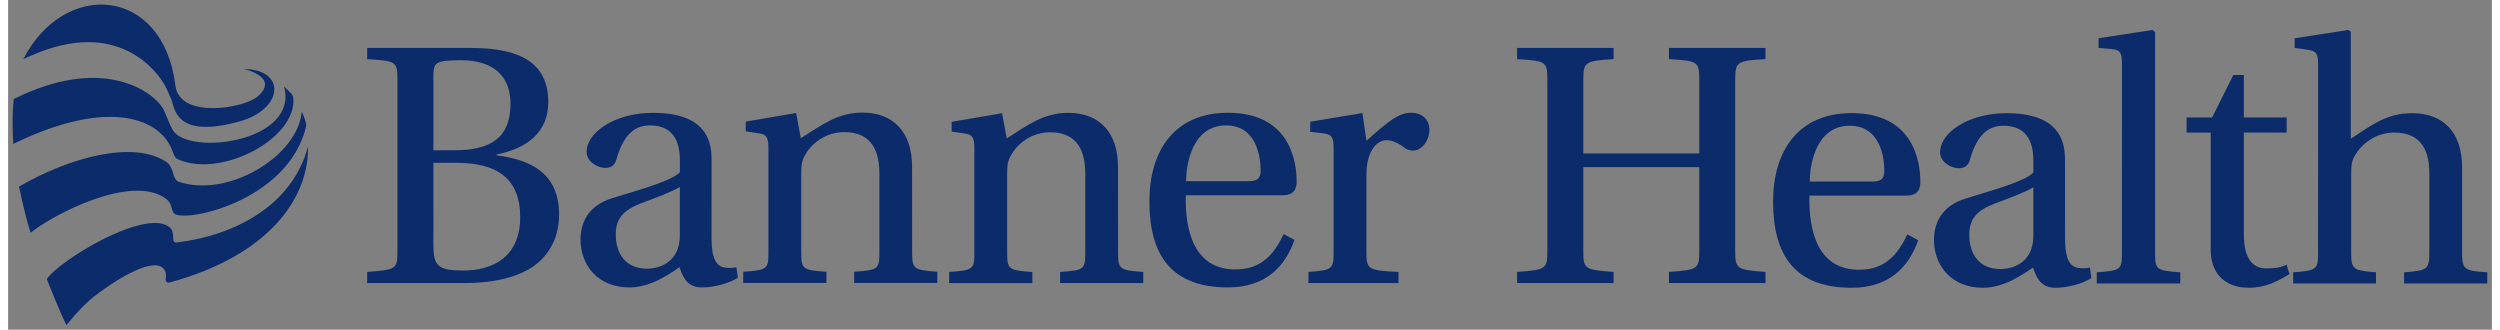 <svg height="114.834" viewBox="0 0 72.26 9.591" width="870.823" xmlns="http://www.w3.org/2000/svg" xmlns:xlink="http://www.w3.org/1999/xlink"><rect x="0" y="0" width="72.26" height="9.591" fill="#808080" stroke="none"/><clipPath id="a"><path d="m542 152h7v55h-7zm0 0"/></clipPath><clipPath id="b"><path d="m342.305 66.367c-1.949 0-3.531 1.578-3.539 3.527l-.504 135.598c-.008 1.961 1.578 3.555 3.539 3.555h203.039c1.949 0 3.531-1.578 3.539-3.527l.504-135.598c.008-1.961-1.578-3.555-3.539-3.555zm0 0"/></clipPath><clipPath id="c"><path d="m350 66h71v3h-71zm0 0"/></clipPath><clipPath id="d"><path d="m342.305 66.367c-1.949 0-3.531 1.578-3.539 3.527l-.504 135.598c-.008 1.961 1.578 3.555 3.539 3.555h203.039c1.949 0 3.531-1.578 3.539-3.527l.504-135.598c.008-1.961-1.578-3.555-3.539-3.555zm0 0"/></clipPath><clipPath id="e"><path d="m547 186h2v24h-2zm0 0"/></clipPath><clipPath id="f"><path d="m342.305 66.367c-1.949 0-3.531 1.578-3.539 3.527l-.504 135.598c-.008 1.961 1.578 3.555 3.539 3.555h203.039c1.949 0 3.531-1.578 3.539-3.527l.504-135.598c.008-1.961-1.578-3.555-3.539-3.555zm0 0"/></clipPath><g transform="translate(-203.321 -169.477)"><g clip-path="url(#a)" transform="matrix(.353 0 0 .353 181.444 137.285)"><g clip-path="url(#b)"><path d="m0-.001.16.379-.105.27.105.215h.594l.16.109-.215 1.078-.16.105h-.379l-.105.164.055.215.375.105v.484l.16.434-.32.055-.109-.324-.16-.055-.109.379.594.59.27-.59.43.32-.324.539-.051.379.375.215.215-.27h.27l.055.16-.324.27v.215l.809.488-.055.211-.266-.16-.324.16-.164.543.27.215.648.105.16.164.055.266.27.164.164-.109.27.215-.539.594.215.215.539-.215.16.215-.594.484-.105.379-4.957-.434.484 1.027.59.43v.324l.703.43.16.484.324.324v.863l-.539.215v.324l-.375.539-7.277-.484-7.652-.379-18.535-.539 1.562-10.344-.105-16.703h.324l-.109-.324.324-.27.32.164-.215-.324.215-.109.324.27.215-.16v.215l.16.109.055-.273.27.273.109-.055-.109-.219.219-.051.051.27.324.105.055-.27.539.164.375-.219.109-5.066 15.574.379 7.059.32.055.273.266.051v.215l-.59.434-.055.215.16.109.434-.164.215.164v.754l.27.215.105.324-.324.105-.16-.43-.375.699.27.648.324.379v.27l-.219.055-.055-.488-.32-.266h-.324l-.16.215.59.375v.27l-.215.27-.215-.051v-.539l-.434-.055.379.699-.379.375-.051.273.484-.055.16.375-.051.219-.434.27-.055.266.379.219.645-.484.324.211-.16.324-.539-.105-.16.594.59.16.379-.215.27.16-.594.648.27.809-.594.539.164.105.266-.16.219.055.16-.27.16.051-.051.434.16.215.484.109.109.59h-.324l-.27.16-.109.273.164.32.699-.32.27.16-.105.27-.809.055-.055.43.43-.27.27.055.215.754.379-.16.055.051-.109.809.539.109.109-.594.16.109.055.484.484.539-.109.699.434.484-.484.648.16.699.164-.055v-.43l.105-.109.215.109.27.379-.055.215-.484.051-.16.758.27.105.16-.27-.16-.375.27-.055.27.16-.164.539.055.215-.215.379.109.219.27-.059.051-.43.648.27.324-.055v.324l.375.379v.16l-.484.324-.055.215.109.484zm0 0" fill="none" stroke="#fff" stroke-miterlimit="10" stroke-width=".679" transform="matrix(1 0 0 -1 586.137 176.182)"/></g></g><g clip-path="url(#c)" transform="matrix(.353 0 0 .353 181.444 137.285)"><g clip-path="url(#d)"><path d="m-.002 0.0.379-.109 1.188-1.344.215-1.402-.055-.754-.215-.539.055-.43-.27-1.027.59-.59 1.238-.754.543-.109.27-.324h1.508l.809.215h.27l.375.27.594.055.594-.27 1.238-.055.594-.43.699-.164.594-.43v-.594l.105-.105.973.27.539-.164.215-.215.43.215 1.672.27.324-.105.539-.648 1.723-.16.484.324 1.188.215.754-.055 1.293-.16.754.43.539-.27h1.293l1.023-.324 1.184.43 13.203-3.176-.105.699-.164.215.539.703-.16.32v1.023l-.109.324-.215.164.324.645 5.336 23.492-.141.035-17.375 4.223-9.859 2.586-7.543 2.211.105-.324-.055-.105h-.051l-.109.051-.055.109-.055.055h-.051l-.109-.164v-.105l.16-.109.055-.051v-.055l-.055-.109-.215-.109v-.105l.324-.484v-.055l-.055-.27h.055l.055-.055.215-.27v-.105l-.27-.27v-.215l.055-.055.055.055.59.375h.109l.324-.324v-.051l-.27-.219v-.055l-.055-.266v-.219l.16-.266.164-.273v-.215l-.164-.16-.105-.055h-.055l-.16.055v.055l-.055-.055h-.055v-.918l-.055-.051-.27.051v.055h-.055l-.16.379-.055.051-.105.219v.055h-.109l-.43-.055-.109-.109.055-.27-.055-.324v-.051l.055-.055.16-.109.055.055h.324l.055-.055v-.16l.051-.215.055-.109h.055l.055-.055.16-.32.434-.434.051-.055v-.051l-.16-.273-.055-.16-.105-.055h-.055l-.324.324-.109-.055h-.105l-.164-.055-.105-.051-.055-.055v-.809l-.055-.105v-.055l.109-.055.105-.055.055-.055.109-.27.055-.215.051-.109.055-.051.109-.055.055-.055.051.055v.215l-.215.379-.16.16-.055.164-.055.215v.16l.109.055h.105l.055.051.055.109v.109h.215l.109-.055.16-.105.055-.059v-.16l-.215-.59.105-.543.434-.59h.105l.055.109.109-.055.105-.055.055-.109.055-.055.055-.109v-.105h-.055l-.16.105v.164h-.109l-.109-.164-.105-.211-.109-.055-.105-.055-.27-.055-.109.055h-.055l-.105-.215-.219-.43-.105-.164v-.055l-.324-.215-.105-.055-.055-.055v-.32l-.055-.215v-.324l-.215-.109-.215-.105-.109-.055h-.055v-.164l.43-.43v-.105l-.051-.324v-.055l-.055.055-.055.105.055.109h-.055l-.055.055-.105-.109h-.055l-.055-.105-.109-.324v-.215l.109-.215.055-.055-.055-.109-.055-.105-.105-.109v-.055l.105-.324.109-.215v-.105l-.055-.215-.109-.109-.754-.109h-.051v-.105l.215-.219v-.105l-.109-.055h-.105l-.539.594v.055h-.055v-.27l-.055-.109-.109-.164-.215-.266-.27-.27-.914-.539-.109-.055h-.105l-.27.754v.109h-.055l-.055-.055-.16-.539v-.055l-.055.055-.055.215-.055.055v.055l.109.215v.055l-.109.051-.27-.105-.105-.809h-.215v.43h-.055l-.055.055-.324-.16-.105.105.051.055.324.164.055.051.055.164.215.105.055.109v.105h-.055l-.27-.27h-.16l-.055.055-.055-.105-.109-.164h-.105l-.164-.051h-.105v.105l.051.109.109.051.215.055.109.109.43.16.109.109v.105l-.324.055-.16.055-.27.109-.109.055-.055.105h.055l.164.055.16.055.109-.055.051-.055v-.105l.055-.055h.164l.215-.109h.051v.055l.219.484h.055l.051.055.594.105v.055h.055l.055.379.051.055.055.051h.055v-.051l.105-.27v-.434l-.43-.484v-.109l.164-.539.051-.051h.055l.109.105h.051l-.051.055v.16h.051l.055.055.109-.055v.055l.055.055v.215l-.055.055-.164.109h-.051v.055l.375.375v.055l.055.105-.055.055.055.055.648.16v-.051h.051l.055-.055v-.055l-.055-.055-.27-.055v-.051l.055-.109h-.055v-.055l-.211-.055h-.059l-.051-.215v-.105l.484-.219.055-.105.16-.109v.055h.055l.105.16v.488h.055v.051l.215.27h.055l.055.488v.051l.484.539.055.055-.055.055-.16.109v.105l.105.484-.051.055h-.055l-.379-.27-.43-.055h-.109v.055l.055.055.379.109.051.051-.16.215-.055.055-.055-.055h-.051l-.055.055v.324h.055v.055l.105.105.055-.055.109-.484.16-.105h.109v.055l.051.051.055.379v.594l-.055.051-.051.109v.109l.051.051.055-.051.164-.219.051-.16h.055l.27.27v.16h.109l.16-.051.055-.109h.055l.105.109v.051l-.055.324v.109l.055.055h.055l.055.051v.109h-.055v.055l.109.645v.055l-.055.109-.109.105-.105.055-.109-.055v-.105l-.055-.863-.051-.055h-.055l-.055.055v.055l.055.215v.055l-.055.055-.055-.055-.27-.109-.324-.16-.32-.27-.27-.379-.055-.27-.164-.215-.051-.055-.324-.105-.105.051-.109.109h-.109l-.594-.215-.16-.109-.324-.215-.32-.324-.055-.215-.055-.051-.055-.055h-.16l-.055-.055.105-.109-.051-.055h-.055l-.109.055-.051-.055-.164-.215-.16-.16v-.164l.43-.266h.16v-.109h-.105l-.27.055-.215.16-.055-.055-.109-.105v.055l-.105.105v.27l.324.484.16.164.484.27.27.43.484.43.379.27h.105l.055.055.594.648.055.105v.109l-.055.27v.105l.055.109.105.055v-.055l.055-.16v-.055l.055-.055.215.484.055.055.055-.055v-.16l-.055-.164-.27-.754-.27-.27-.055-.16.055-.055h.215l.109.055v.32l.16.109.215.27.109.324.215.055.16.105.055.164.109.105.105-.055.109-.051h.055l.105.051v.055l-.055.109-.051.055-.055.105.055.055-.055.051h-.055l-.055.109v.219l.055.105.055.055v.055l-.055.105-.055.055-.051.055v.215l.051.109v.105l-.051.109-.055.109-.109.16-.055.109v.105h.055l.164.055.16.055.055.055v.211l-.055.059-.055.051h-.105l-.164.055-.16-.055-.164-.051-.16-.109-.109-.109v-.215l.109-.16.16-.164v-.16l-.105-.109-.109-.16h-.215v.109l.109.105.051.055.055.109v.051l-.27.324-.055.055.055.109v.16l-.055.051h-.48v-.535l-.059-.055-.051.055-.055.055-.055.215-.055.43.055.215-.055.109-.051.16-.164.109-.375.055-.109-.055-.16-.109h-.164l-.215.055-.484.109-.27.105-.324.27h-.105l-.109.055-.055-.055-.055.055-.16.109-.055.105-.055.055-.375.055-.109-.055-.16.105-.16.27-.703.109-1.078.43-.645.484v.109l.105.109-.59.59h-.109l-.27.055-.484.379-.594.645-.375.484h-.164l-.105.055h-.055v.055h-.055v.215l-.215.109h-.109l-.105.055-.109-.055v-.215l.055-.164.105-.105.055-.164v-.051l-.27-.379-.215-.215-.055-.484-.32-.27.105-.434-.215-1.293v-.809l.109-.215.105.055.164-.16.484-1.348v-1.078l-.434-2.586v-.055h.109l.109-.055.051-.055v-.055h-.16l-.055-.105.055-.215.109-.16.105-.164v-.43l-.055-.594-.215-1.348-.105-.109-.055-.16-.109-.27-.055-.16-.051-.109v-.055h.16l.055.055.105.055.055.055v.051l.055.109.055.215v.215l.055.109h.051l.055.055.16-.055h.164l.055-.055h.051l.055-.16.055-.215.109-.27v-.055h.055l.105-.055.16-.055v-.109h.109l.27-.051.324-.109h.055v-.105l-.055-.055h-.379l-.215-.055h-.484l-.055-.055h-.055v-.051l-.105-.055h-.164l-.055.055h-.16v-.109l-.055-.055v-.055h.109v-.051h.055v-.055l.051-.109v-.055l-.105-.105h-.055l-.055.055v.051l-.051.109h-.109v.055h-.055l.055.16v.484h-.16l-.055-.055h-.055v-.051l-.055-.164-.055-.484v-.43l-.051-.379v-.105l.051-.055.164-.164.215-.105.109-.109.105-.055h.055v.164l.055.105v.055h.105v-.055l.055-.051.109-.055h.051l.109.055.055.051.055.055.105-.16.109-.164.055-.051v-.055l.051-.164.055-.16v-.105h-.055v.051h-.051v.109l-.055.055v.051l-.16.055h-.164l-.109-.055h-.105l-.055-.051h-.055l-.055-.109-.051-.055-.055-.105v-.16h-.055l-.055.051h-.051v-.051l.16-.758h.055l-.055-.215-.055-.105h-.215l-.109-.109-.051-.109v-.051l.105-.109.109-.27.16-.324.055-.105h-.055l-.105.051-.109.109-.055.109-.055.105h-.051l-.055-.055-.109-.105-.16-.215-.055-.055-.16.055-.164.105v.055l.215.863.27.969v.43l.055.055-.055.055h-.051v.055h-.055l-.055-.055v-.055l-.055-.16v-.055l-.105-.434-.215-.645-.434-1.562-.109-.109-.105-.16-.055-.055v-.051l.16-.055h.109l.055.055v.16h.055l.105.055.055-.055h.055l.27-.27.16-.215.215-.215.324.051.27.055.109-.055.051-.051h.379l.109.215.16-.109v-.375l.434-.219.754-.051.215-.219.055-.484.484-.809.215-.105zm0 0" fill="none" stroke="#fff" stroke-miterlimit="10" stroke-width=".679" transform="matrix(1 0 0 -1 365.533 46.484)"/></g></g><g clip-path="url(#e)" transform="matrix(.353 0 0 .353 181.444 137.285)"><g clip-path="url(#f)"><path d="m.001-0-.215.109-.27.43-.055.484-.699.539-.164.324h-.109l-.32.645.105.273-.215.16h-.109l.109.32-.109.109.219.324-.109.379.215.375.164.055-.109.27.16.055v.32l.109.109-.109.109.164.051-.105.215.215.27-.109.27-15.305-.914.594.594-.539.535.16.758-.375.375-.055.27.703.055.375.16v.324l-.324.215.055.379h-.16l-.109.324.27.16.109-.43.324-.109.105.27-.324.43-.055.703.648.375.16.219-.105.16h-.648l-.105.375.809-.16.16.27v.809l.324.215.484-.055.16.164h-.859l.215.699.324.16.16-.32.215-.055.055.16-.16.324.43.43.27.703.43.051.27.324-.109.215-.43.164-.055.16.164.055.27-.27h.215l-.055.379.434.375.051.324-.375.16v-.484l-.219.109-.211-.109-.379.055-.109.27.109.379.27.105.16-.055.434.324.535-.215-.105.699.539.109.27.699-.27-.32-.594.051-.215.379.324.215v.215l-.164.105-.539-.051-.539.43v.27l.219.215.43-.43h.379l-.055.109-.539.27-.109.215.324.215.27.43-.215.164-.164-.324-.484-.16-.32.43.645.754-.324.215-.484.109.109.754.484.379-.055.699-.109.324h-.16l-.16-.105v-.539l-.27-.164-.215.109-.109.16.324.758-7.059-.324-15.574-.379.215-9.754.215-.055.27-.539.488-.164-.055-.16h.215l.27-.699.27-.164.16-.809.16-.051-.32-1.078.484-.594.27.055.324-.164-.109-.215-.27-.105.215-.215h.215l.055-.434.27-.16v-.215h.215l-.375-.594.594-.379v-.27l.16-.105v-.488l.16-.051.219.16.16-.055v-.215h-.109l.109-.375-.215-.219.32-.215-.051-.16.16-.164-.484-.266-.055-.379.324-.109.055-.215-.164-.105v-.215l-.16-.109.16-.324-.105-.109.105-.16-.539-.809.109-.105-.055-.434-.379-.16-.105-.324h-.105v-.215l.16-.16-.379-.109-.105-.379.215-.215-.055-.324.164-.43-.379-.375-.109-.543.164-.32.324-.164-.055-.484-.055-.375.16-.484.109-.055-.109-.055-.16-.434.055-.32-.484-.703.16-.051.055-.109v-.105l-.055-.219-.055-.32-.16-.434-.055-.055v-.051l-.434-.164-.43-.16v-.109l.164-.16.16-.27.215-.43.055-.055h.055l.809.539.59.215h.594l.918.055.484-.109.484.055h.109l.699.16h.645l.488-.16 1.777-.594 1.938-.809 1.457-.324 1.562-.16.43.109.754.43.164.055h.215l.43-.055.109.055v.055l-.109.105h-.055v.055l.219.109v.105l-.055.055h-.055l-.109-.055-.215-.055-.051-.051-.109.051-.109.109-.105.16-.055.164v.055l-.109.051-.105-.051-.16.105-.109.109-.055.215v.215l.109.109.105.051h.215l.109-.051h.055l-.055-.109-.055-.215v-.055h.109l.375.215.434.215.375.27.055.055-.055.164.055.16.055.055.055-.055.105-.055.109-.105.215.105.105.109.273.055.266-.055.055-.055v-.379l-.055-.051v-.055h-.215l-.215-.164v-.215l.109-.16.055-.055.16-.055.055.055.051.109.109.051.379.164.105.055.379-.109h.375l.324.109.055.051.055-.051v-.055l.051-.164v-.215l-.051-.16-.055-.109-.109-.105-.051-.055v-.16l.051-.055h.164l.324.055h.32v-.109l.109-.27.055-.16v-.215l-.055-.055-.109-.164v-.055h.055l.109.055.27.055.16.109.16.055.055.105.109.055v.324l.105.27.164.27h.105l.055-.164v-.27l-.105-.27-.164-.27-.055-.27v-.055l.055-.051h.215l.164.105h.105l.109-.055v-.051l-.055-.055.055-.109h.109l.051.055.109.16.105.109.109.109.055.16h.109l.051.215v.215l-.051.109v.109l-.055.051v.109l.055.109.051.051.055.109v.055l.055.055v.16l.051.055-.051.105-.055.055h-.055l-.16.109-.164.051-.16.055h-.539l-.105.055-.055.055-.109.27-.055.16-.051.215-.109.215-.055.109-.16.109-.055.055h-.109l-.105.105-.109.055h-.055l-.105.055-.109.051h-.055l-.051.109h-.055l-.109.055-.105.055h-.164l-.105.055-.109.051-.105.109-.055.055v.105l-.109.109-.055.051v.059l-.055.16v.109l.055.051.055.055v.27l-.109.109v.215l.109-.109.109-.055.055-.051.051-.109v-.324l.055-.051h.215l.055-.059h.055v-.051l.109-.109-.055-.109h-.055l-.055-.051v-.109l.055.055h.055l.055-.055.105.055h.055v.215h.105l.109-.051.055-.109h.215l.109-.109v-.16l-.109-.055h-.055l-.055-.055v-.051l.219-.109.105-.109.109-.055h.051l.109-.105.109-.109.105.055.055.109-.055.051v.164l-.051.055-.109.105-.164.164-.051.16-.109.164-.055.105-.051.105-.055.109v.109h.105l.109-.109.055-.051.105-.059.109-.211.109-.219.051-.105.055-.109.055-.055.055-.051.055-.055.051-.164v-.105l.055-.109v-.055l.055-.16h.105l.055-.055.055-.16v-.27l-.109-.055v-.16l.109-.055.164.055h.16l.105-.055h.703l.055-.055.105-.055.055-.055h.109l.105.055v.109l.055.055.055.105.051.055h.109l.055-.055.105-.055v-.16l-.051-.055-.055-.105v-.164l.055-.055.051-.105v-.109l-.051-.16h-.484l-.109.105-.109.055h-.105v-.215l-.055-.055-.055-.105-.055-.109v-.324l.055-.051h.27l-.055-.109v-.055l-.105-.105v-.27l-.055-.055-.109-.055-.055-.055v-.215l-.051-.215-.055-.055-.055-.105.055-.219v-.105h.215l.109-.055.055-.109v-.051l-.109-.055v-.109l.215-.215.324-.105.27-.219.055-.055v-.051l-.055-.109.055-.109.051-.051h.215l.109.051v.055l-.055.109-.055.105v.109l.219.109h.215l.105-.055.055-.055-.055-.055-.105-.055h-.109v-.16l.055-.055h.109l.16.055.164.109.16.105.16.055h.164l.051-.109.055-.105v-.379l.055-.105.109-.055.055.055.105.055.055-.109.16-.055.055.055h.109l.051-.055.055-.051.164-.055.105-.055v-.164l-.055-.051-.16-.055-.27-.055-.27.055-.215-.055-.109-.164-.055-.16.219-.215.215-.16h.215l.215.215-.055.105-.105.055v.16h.055l.16-.051.109-.164h.105l.109.055h.105l.109-.055-.055-.051-.055-.109-.215-.055h-.055v-.051l.055-.109.055-.055.215-.055h.27l.109.055.105.055-.055.109.055.051h.109l.109-.051h.105l.055.051v.055l-.055.16-.105.164h-.055l-.055-.109v-.055l-.055.055v.215l-.055.109.055.055h.109l.105-.055.164-.164.051-.215.055-.105h.055l.055.055v.105l-.055.16v.273l-.324.43-.16.215v.055l.055.055.16-.055.324-.324.109-.105.051-.109.055-.055h.055l.055.055.051.109-.051.105v.055l.051.16.055.109-.055.055h-.105l-.16.051-.055.164.055.105.051.055h.215l.109-.055-.055-.105-.055-.055v-.055h.109l.105-.055h.27l.055.055-.055.055-.051.109v.484l.051.055h.055l.109-.055.105-.109v-.215l-.051-.109v-.105l.051-.109h.109l.109.215.105.109v.055l-.105.109v.105l.051.109h.109l.055-.055v-.109l-.055-.105.055-.055h.215l.109-.109-.055-.105v-.219l.055-.105h.051l.055.055.055.051.055.219.105.105h.164l.055-.055.051-.105-.051-.109v-.055l.051-.051h.109l.055-.109.055-.105.105-.164h.055v.215l-.055.215h.164l.105-.105.109-.055.105-.055v-.051l-.051-.109-.109-.055-.16-.105-.055-.109v-.16l.055-.055.16-.055.055-.055.055-.109h-.109l-.109-.051h.055l.109-.109h.16l.055-.105-.055-.109h-.055l-.051-.055v-.051l.051-.055.109-.055.379.215.375.27.324.27.27.215.055.055v.109l.055.105-.109.109h-.055l-.109-.055v-.105h-.105l-.109.16v.16l-.051.109-.059.16.109.055v.105l-.16.055-.109.109v.055l.055.055h.164v.105l-.059.055-.051.105h.051l.164-.051.109-.055.051-.055v-.055l-.105-.105.16-.109.219-.055.051.055v.055l-.16.215-.164.16-.051.109h.16l.109-.109.055.055v.324h-.055l-.109-.055v.215l-.055.219h-.16l-.109.105.109.109h.16v-.109l.109-.16h.055v.055l-.055.215v.105l-.109.055h-.055l-.051-.055-.109-.105h-.215l-.215.051-.055.055-.055.109-.055.055-.105.055-.055-.055h-.055l-.055.055v.105l-.105.055h-.109l-.105.055-.055.051h.055l.16.055.16-.055.055.055-.055.109h-.051v.055l-.164-.055-.105-.055-.055.055v.105l.055.055.105.164.215.105.164.109.105.055h.109v-.109l-.109-.109-.105-.051h-.109v-.109l.055-.109.055-.16.105-.055h.055l.055-.055.055.055v.109h-.109l-.055.105.055.055.109.055h.105l.055-.055v-.105l.164-.055.051.055.055-.055v-.055l.055-.055h.16l.219-.055.051-.051v-.109l.055-.055h.215v.055l-.16.109-.055.105v.055l.055.055h.055l.215-.164.16-.215v-.051l-.051-.055-.109.055h-.164l.109-.109.164-.055.105.055h.27v.055l-.109.055h-.051v.051l-.059.109.059.105v.055l.051.055h.109l.105-.055.055-.055.055-.105-.055-.055v-.105l.109.051h.051l.059.109h.051l.164-.055.105-.055.109-.051.051-.055v-.055l-.051-.055h-.055l-.109.055-.051-.055h.051l.109-.109-.055-.051-.105-.055v-.109l.051-.051v-.109h.164l.16.16.109.055h.105l.109-.16.055-.324-.055-.16-.055-.109-.105-.055v-.105h.43l.16-.109.215-.055.055.055v.055l.164.105.16.109h.215l.055-.055v-.055l-.109-.051-.16-.055-.055-.055.055-.055.27-.051.055-.055v-.055l-.164-.055v-.055l.055-.055h.109l.16-.051.215-.109.324-.109h.215v.109l-.105.109v.105h.375l.055-.055v-.051l-.109-.055h-.105v-.055l.055-.055.105-.16.164-.27.215-.324.105-.055.055-.105v-.324l.109-.055.109.055.051.215.109.109h.109l.051-.109-.051-.16v-.109h.051l.055.055.105.16.055.164-.055.215-.105.109v.215l.055.055.105-.055.055-.109v-.051l.109-.055h.16l.109-.055v-.055l-.215-.434-.219-.32h-.105l-.055.055h-.055l-.051-.055.105-.16.105-.055h.109l.055.055h.055l.215.051.215.109v.105l-.055.164-.055.215.055.055.055-.055.109-.055.32-.484.164-.215.32-.324h.055v.055l-.055.16-.105.164v.055l.105.051h.055v.055l-.105.16v.164l.051.105v.109l-.105.16-.109.109.109.109.16-.055.109-.109.055-.215.051-.164.055-.105.109-.055.055.055-.109.27-.055.109v.105h.109l.055-.055.051-.16v-.109l.055-.105h.109v.215l-.055.055.055.16.105.109.055.109v.051l-.055.055h-.16l-.16-.055-.055-.051v-.055h-.215l-.055.105.055.055v.055l.051.055.109-.055.055-.055.055.16v.109l.051.055.164.105.105.109.055.055-.055.051h-.375v-.16l-.055-.109-.055.055-.105.055-.055-.055v-.105l-.055-.055-.27-.055.215.16.055.27-.215-.215-.16.055.105.109.109.051-.215.109.375.055v.16l-.27-.051.109.215-.109.16h-.055l-.375.16-.109.324v-.27l-.43-.27v-.16l-.16.055.16.32-.109.215-.27.109-.375-.27-.27.055-.109.055-.105.105.051.055h.055l.055.109.055.055.109-.055h.105l.109.055.055.051v.055l-.055.055h-.055l-.109.055-.109-.055h-.105v-.055h-.215l-.055-.055h-.055l-.051.109-.164.055-.16-.055-.215-.109-.27-.051h-.164l-.105.051-.109.109v.105h.055l.055.055h.051l.055-.105.109-.055.055.055-.055.105-.109.109v.055l.109.055.055.051.051.055v.055h-.105l-.109-.109-.16.055-.109.055-.215.16-.109.055-.105.109-.164.051h-.32l-.109.055v.055l.109.109-.055.105-.055.055-.109.16-.211.055-.164.055-.16.055-.109.105-.055.055v.109h.055l.16-.109.055-.055.109-.105h.16l.055.055.055.105-.055.055-.164.055h-.266l-.055.105.055.055.16.055.164-.055.16-.055.051-.055.109-.105-.055-.055.055-.055.055-.051v.051l.055.055v.109l-.109.051v.055h.16l.164-.055.105-.051v-.055h.109v.16l-.055.109h-.055l-.105-.055h-.055l-.055.055v.055l.055.051.055.109-.055.055h-.055l-.055-.055v-.055l-.051-.055-.164.164-.105.055-.055.105v.164h.055l.215-.055.16-.164.324-.16.215-.055.324-.055.27-.16.16-.055.109.055h.055l-.055.109-.109.105-.16.109h-.215l-.109.055-.27.051-.215.055h-.055l.055.055.16.055.055.055v.051l-.215.055h-.27l-.109.164-.105.051v.109l.055.055.105.215v.109l.055.051.109-.051.051-.055.109-.109-.109-.109h-.051l.051-.051v-.055l.055-.055h.109l.105.109.109.051.055-.051.105-.109h.109l.16.055.055.055.055.105-.109.109h-.105l-.055.109.055.105h.055l.051-.105.055-.055.109.055v.266h-.055l-.109-.051h-.16l-.055.051.055.109.055.164.105.105.055-.055.055-.051.109-.055h.215l.105-.055.109-.109v-.16l.055-.109h.051l.055.055h.055v-.16l.055-.109h.055l.055.215.105.055h.055l.055-.055h.215l.051.055-.051.055-.109.105-.105.055-.109.055h-.27l-.109.055v.109l.055.051-.105.055-.055.109v.051h.16l-.055.109-.051.055-.109.16-.105.16-.055.109v.055l.055.055h.051l.164.051h.324l.051.055v.219l-.215.051-.109-.051-.215-.109-.105-.055h-.109l-.055.055h-.051v.215l.215-.055.105.055h.055v.16l-.16-.051-.109-.055-.055.055v.051l.055.109.109.164.105.051.055.109v.105l-.105.055h-.055l-.109-.105-.055-.164-.051-.105-.109-.055h-.055l-.055.055-.215-.109-.16-.109-.109-.051v-.055l-.055-.055.055-.105v-.109l-.055-.375-.105-.379-.109-.109-.105-.055-.164-.105-.375.105-.27.109-.109.105-.055.109v.16h.109l.055.059.051.051-.051.109-.055.051h-.215l-.164-.105-.215-.105-.16-.059-.109.059-.109.105-.105.215-.055.215.109.164.109.105.215.164h.16l.16-.055h.27l.055.055-.055.105.055.055v.055h.27l.055.105v.164l.055.16.105.164.109.105v.055l-.055.055-.055.051-.055.055v.055l.055.055.109.055.16.051.164.055.16.055-.648.918zm0 0" fill="none" stroke="#fff" stroke-miterlimit="10" stroke-width=".679" transform="matrix(1 0 0 -1 593.519 220.266)"/></g></g><g fill="#0c2b6b"><path d="m210.583 172.282c-.386.343-2.272.67-2.394-.313-.354-2.879-3.219-3.107-4.426-.773 0 0 .158-.069.225-.099 2.555-1.134 3.699.507 3.894.865.072.131.139.294.19.418.097.232.102 1.144 1.957.637 1.338-.365 1.375-1.535.146-1.53 0 0 1.057.219.408.795"/><path d="m203.975 176.25c.635-.524 2.985-1.754 3.962-.972.15.12.123.271.197.391.204.324 3.325-.291 3.857-2.512.025-.107-.127-.435-.127-.435-.105 1.295-2.147 2.525-3.572 2.044-.216-.072-.12-.415-.376-.583-.945-.626-2.792-.139-4.276.722 0 0 .136.704.335 1.345"/><path d="m205.021 178.936s.419-.537.785-.821c.794-.615 1.933-1.272 2.102-.701 0 0 .014.095-.001.171-.014.074.039.131.11.112 3.054-.836 4.061-2.591 4.028-3.956-.453 1.714-2.135 2.591-3.831 2.792-.181-.003.012-.314-.232-.473-.75-.485-3.179 1.003-3.536 1.535 0 0 .438 1.109.575 1.342"/><path d="m203.472 173.665c2.315-1.135 3.814-.911 4.423-.163.245.3.211.536.353.602 1.235.577 3.481-.583 3.371-1.782-.003-.047-.05-.107-.05-.107-.068-.085-.219-.218-.219-.218.431 1.604-2.742 2.02-3.229 1.279-.097-.146-.229-.542-.298-.652-.331-.528-1.794-1.535-4.337-.266 0 0-.065.415-.015 1.306"/><path d="m215.694 176.582c0 .617.105.765.87.765.838 0 1.655-.378 1.655-1.552 0-1.1-.639-1.582-1.864-1.582h-.66zm0-2.734h.619c1.036 0 1.623-.357 1.623-1.342 0-1.006-.733-1.288-1.477-1.277-.722.01-.765.063-.765.492zm1.038-2.977c1.131 0 2.304.22 2.304 1.572 0 .847-.565 1.341-1.508 1.53v.021c.952.125 1.822.492 1.822 1.718 0 .628-.241 1.089-.617 1.414-.471.398-1.236.586-2.137.586h-2.829v-.324c.86-.063.881-.084.881-.628v-4.935c0-.555-.021-.576-.881-.628v-.325zm0 0"/><path d="m222.864 174.916c-.22.136-.723.325-1.12.471-.535.209-.744.451-.744.911 0 .576.303.995.901.995.376 0 .963-.187.963-.974zm.922 1.498c0 .617.157.785.335.838.105.021.252.032.389 0l.041.305c-.241.157-.671.282-1.047.282-.346 0-.524-.189-.65-.587-.314.209-.847.587-1.455.587-.933 0-1.425-.66-1.425-1.393 0-.471.209-.985.922-1.204.774-.241 1.718-.493 1.969-.755v-.346c0-.774-.387-1.016-.87-1.016-.398 0-.744.209-.963.943-.043.178-.127.294-.336.294-.198 0-.544-.157-.544-.471 0-.546.796-1.131 1.928-1.131 1.498 0 1.707.765 1.707 1.35zm0 0"/><path d="m229.622 176.807c0 .503.043.524.733.576v.325h-2.42v-.325c.692-.052.734-.062.734-.565v-2.283c0-.849-.367-1.215-1.027-1.215-.514 0-.954.313-1.153.701-.084.147-.094.294-.094.535v2.263c0 .503.052.513.733.565v.325h-2.42v-.325c.701-.052.733-.073.733-.565v-3.018c0-.356-.063-.419-.314-.451l-.346-.051v-.284l1.466-.251.136.733c.619-.387 1.069-.744 1.791-.744.912 0 1.446.576 1.446 1.572zm0 0"/><path d="m235.613 176.813c0 .503.041.524.733.576v.324h-2.42v-.324c.692-.052.733-.063.733-.566v-2.283c0-.849-.367-1.215-1.027-1.215-.513 0-.954.314-1.152.703-.084.146-.094.292-.094.533v2.263c0 .503.052.514.733.566v.324h-2.42v-.324c.701-.052.733-.073.733-.566v-3.017c0-.357-.063-.419-.314-.451l-.346-.052v-.282l1.466-.252.136.734c.617-.389 1.068-.744 1.791-.744.911 0 1.446.576 1.446 1.571zm0 0"/><path d="m239.424 174.748c.273 0 .336-.116.336-.314 0-.387-.116-1.309-1.006-1.309-1.017 0-1.163 1.204-1.163 1.623zm-1.842.409c-.022 1.016.23 2.158 1.446 2.158.774 0 1.131-.462 1.403-1.027l.314.167c-.271.776-.838 1.384-1.938 1.384-1.655 0-2.283-.954-2.283-2.504 0-1.477.733-2.577 2.283-2.577 1.802 0 2.001 1.403 2.001 2.001 0 .324-.189.398-.409.398zm0 0"/><path d="m242.838 176.822c0 .493.052.525.933.566v.325h-2.62v-.325c.681-.052.733-.073.733-.566v-3.017c0-.356-.062-.419-.314-.451l-.367-.041v-.294l1.519-.252.116.808c.639-.576.943-.817 1.299-.817.387 0 .533.262.533.492 0 .314-.219.608-.471.608-.062 0-.136-.011-.209-.052-.251-.189-.419-.251-.576-.251-.23 0-.576.26-.576 1.005zm0 0"/><path d="m249.148 174.34v2.409c0 .555.021.576.881.639v.324h-2.808v-.324c.86-.063.881-.084.881-.639v-4.924c0-.555-.021-.576-.881-.628v-.325h2.808v.325c-.849.052-.881.084-.881.628v2.117h3.373v-2.117c0-.555-.021-.576-.881-.628v-.325h2.808v.325c-.849.052-.881.073-.881.628v4.924c0 .555.032.576.881.639v.324h-2.808v-.324c.86-.063.881-.084.881-.639v-2.409zm0 0"/><path d="m257.57 174.758c.271 0 .335-.114.335-.314 0-.387-.116-1.309-1.006-1.309-1.016 0-1.163 1.204-1.163 1.623zm-1.844.409c-.022 1.016.23 2.158 1.446 2.158.774 0 1.131-.462 1.403-1.027l.316.167c-.273.776-.839 1.384-1.939 1.384-1.655 0-2.283-.954-2.283-2.504 0-1.477.733-2.577 2.283-2.577 1.802 0 2.001 1.404 2.001 2.001 0 .325-.189.398-.408.398zm0 0"/><path d="m262.241 174.926c-.219.136-.722.325-1.12.471-.535.209-.744.451-.744.911 0 .577.305.996.901.996.378 0 .963-.189.963-.974zm.922 1.498c0 .619.157.785.335.838.106.022.252.032.389 0l.041.305c-.241.157-.67.282-1.047.282-.346 0-.524-.189-.649-.587-.314.209-.849.587-1.457.587-.932 0-1.425-.66-1.425-1.393 0-.471.209-.985.922-1.204.776-.241 1.718-.493 1.969-.755v-.346c0-.774-.387-1.016-.87-1.016-.397 0-.743.209-.963.943-.041.178-.125.294-.335.294-.2 0-.546-.157-.546-.471 0-.544.797-1.131 1.928-1.131 1.498 0 1.707.765 1.707 1.352zm0 0"/><path d="m264.819 171.364c0-.376-.052-.429-.303-.46l-.378-.032v-.282l1.571-.241.074.062v6.422c0 .493.03.514.733.566v.325h-2.431v-.325c.701-.052.733-.073.733-.566zm0 0"/><path d="m268.365 173.333v2.975c0 .744.303.976.638.976.241 0 .375-.003.605-.107l.084.271c-.335.209-.689.401-1.192.401-.356 0-1.1-.136-1.1-1.131v-3.384h-.701v-.44h.744l.617-1.236h.305v1.236h1.246v.44zm0 0"/><path d="m270.526 171.375c0-.357-.054-.409-.305-.451l-.378-.052v-.282l1.561-.241.073.052v3.112c.619-.409 1.058-.744 1.782-.744.922 0 1.455.576 1.455 1.571v2.493c0 .482.063.525.733.566v.325h-2.42v-.325c.671-.052.734-.084.734-.566v-2.314c0-.828-.367-1.185-1.027-1.185-.514 0-.954.316-1.163.712-.073.136-.084.284-.084.524v2.263c0 .482.062.514.722.566v.325h-2.409v-.325c.692-.052.723-.084.723-.566zm0 0"/></g></g></svg>
